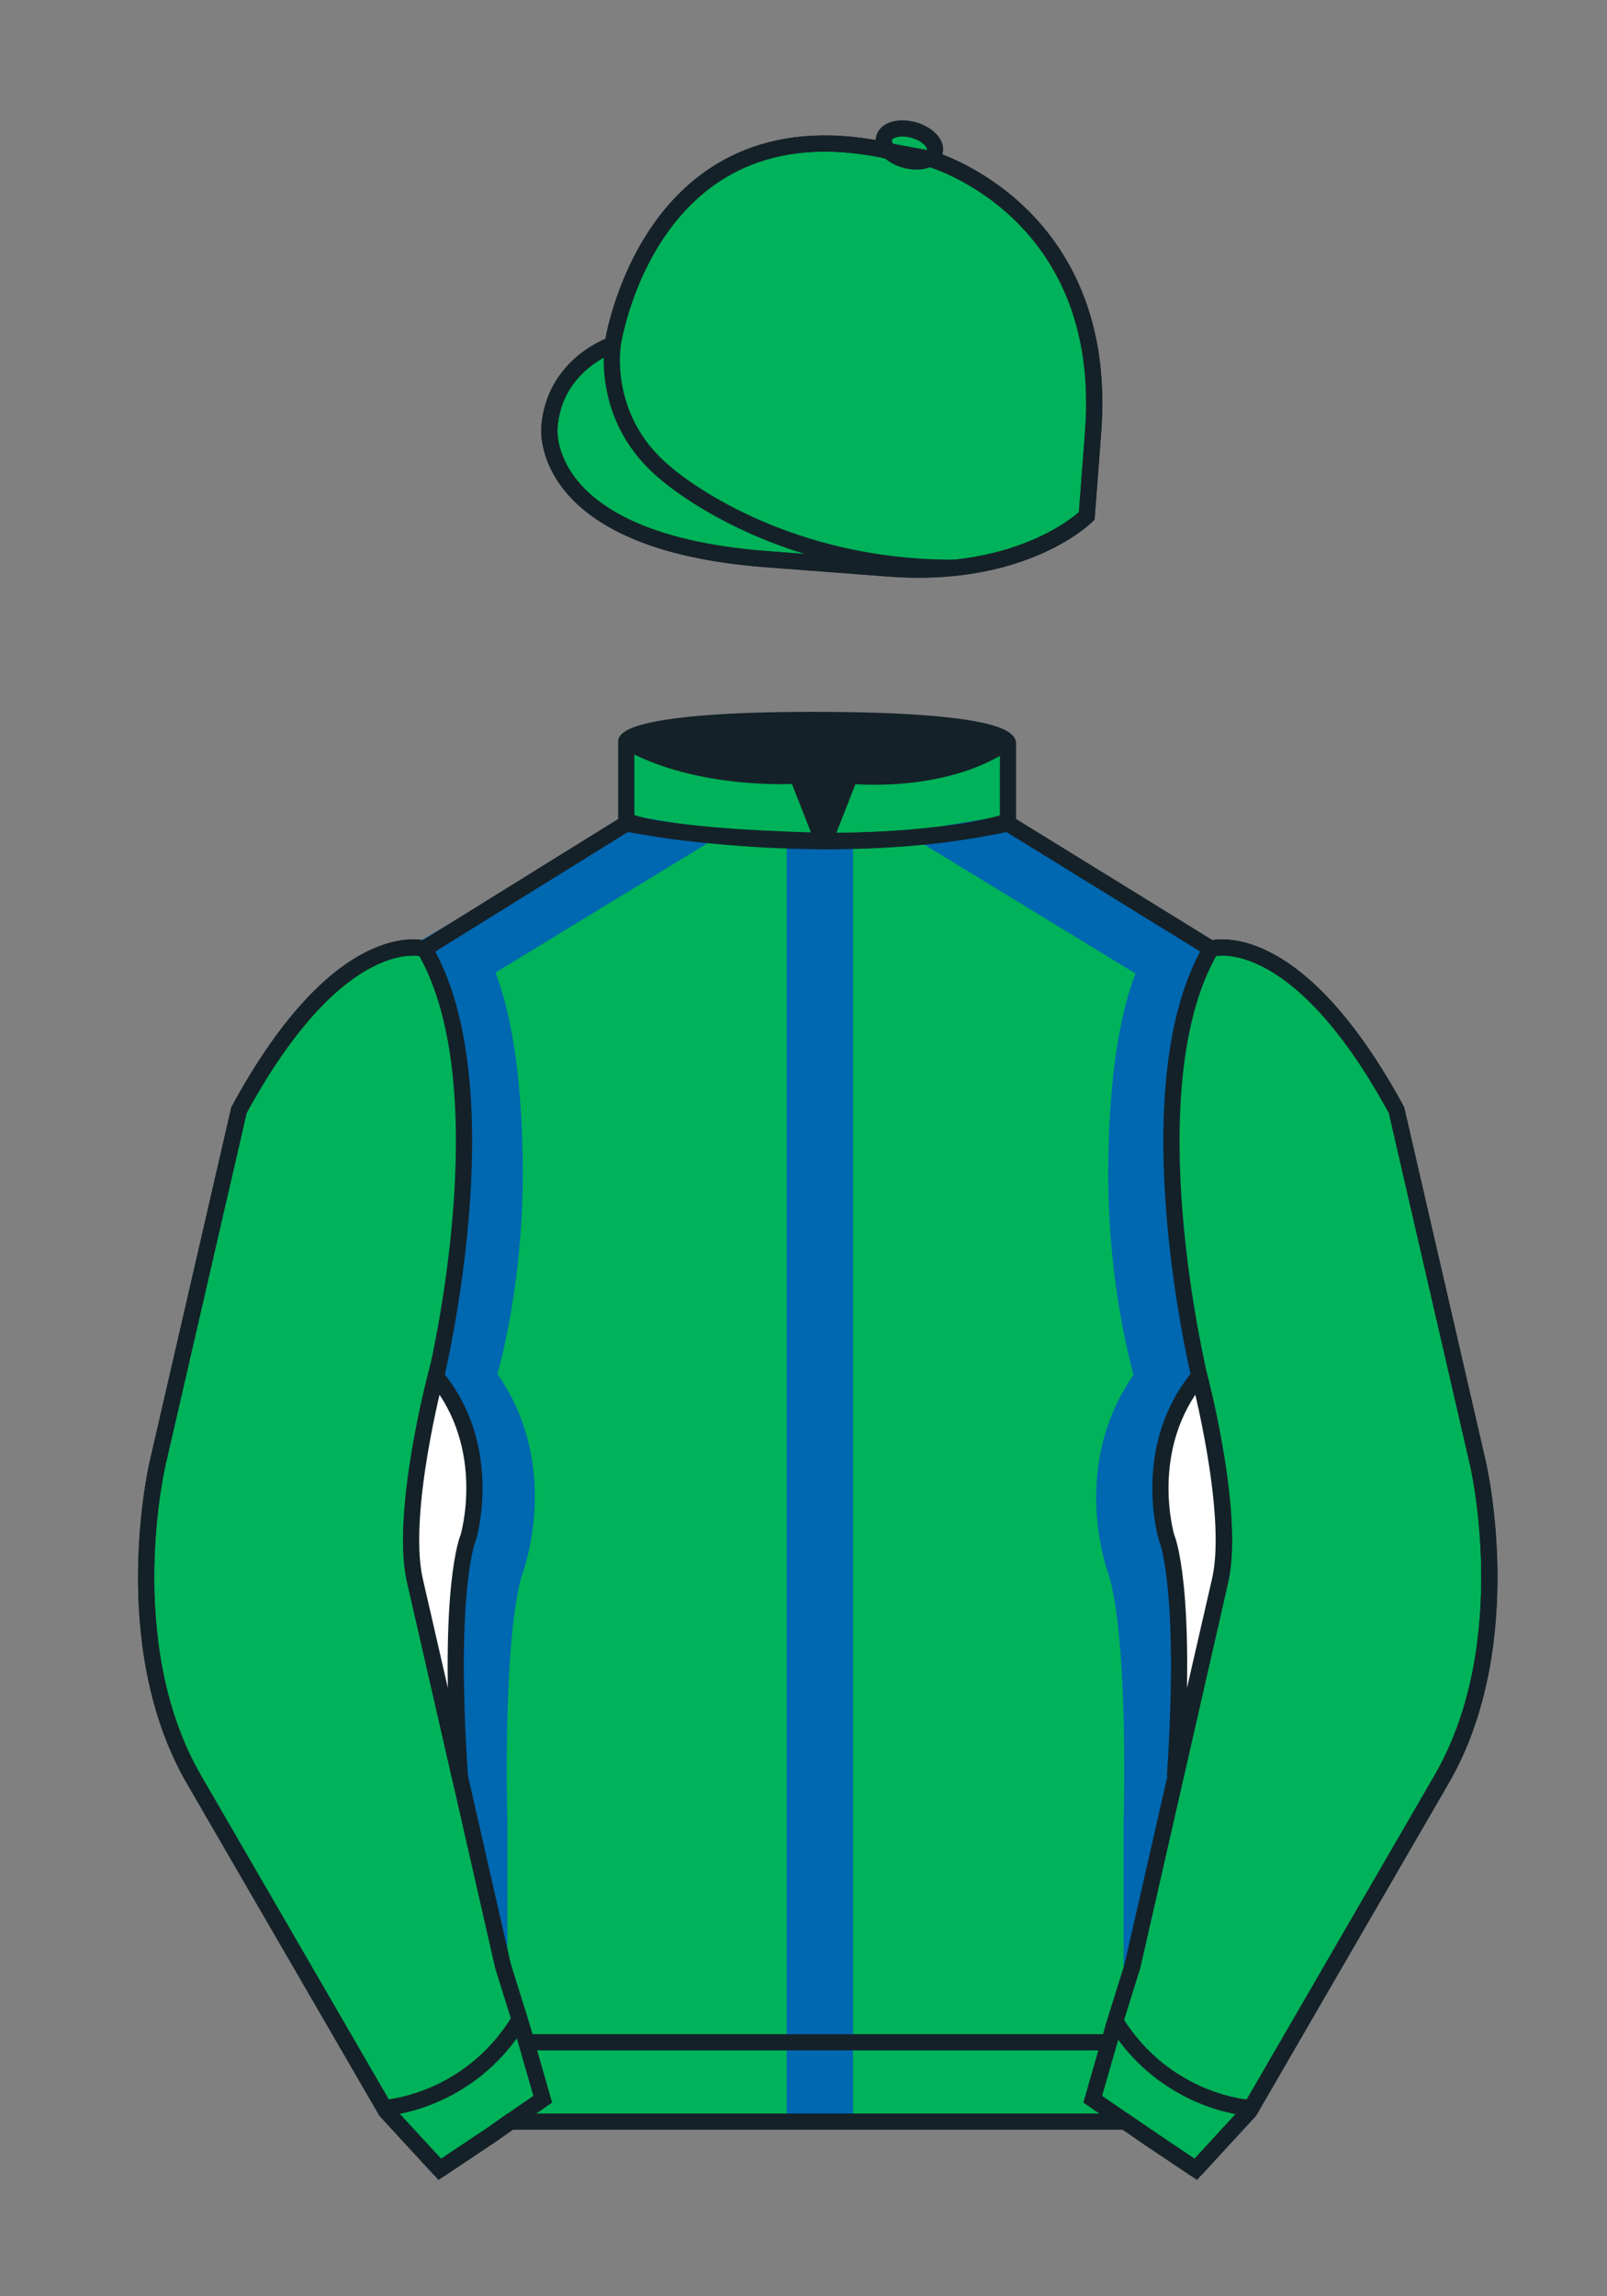 <?xml version="1.0" encoding="iso-8859-1"?>
<!-- Generator: Adobe Illustrator 25.3.0, SVG Export Plug-In . SVG Version: 6.00 Build 0)  -->
<svg version="1.1" id="Cap_x0028_COLOUR_x0029_" xmlns="http://www.w3.org/2000/svg" xmlns:xlink="http://www.w3.org/1999/xlink"
	 x="0px" y="0px" viewBox="0 0 99.213 141.732" style="enable-background:new 0 0 99.213 141.732;" xml:space="preserve">
<rect x="0" y="0" width="99.213" height="141.732" fill="#808080" stroke="none"/>
<g>
	<path style="fill:#00B259;" d="M57.483,9.819c0,0,11.045,3.168,10.006,16.831l-0.299,3.929l-0.098,1.266
		c0,0-3.853,3.878-12.191,3.244l-7.594-0.578c-14.145-1.076-13.389-8.132-13.389-8.132c0.299-3.929,3.901-5.104,3.901-5.104
		S40.012,6.295,54.54,9.243l0.391,0.107L57.483,9.819z"/>
	<path style="fill:#00B259;" d="M57.483,9.819c0,0,11.045,3.168,10.006,16.831l-0.299,3.929l-0.098,1.266
		c0,0-3.853,3.878-12.191,3.244l-7.594-0.578c-14.145-1.076-13.389-8.132-13.389-8.132c0.299-3.929,3.901-5.104,3.901-5.104
		S40.012,6.295,54.54,9.243l0.391,0.107L57.483,9.819z"/>
	<path style="fill:#00B259;" d="M57.708,9.382c0.143-0.51-0.443-1.119-1.309-1.358c-0.863-0.239-1.678-0.019-1.82,0.491
		c-0.143,0.511,0.445,1.119,1.309,1.358C56.751,10.112,57.567,9.893,57.708,9.382z"/>
</g>
<path style="fill:none;stroke:#152128;" d="M37.852,21.125c0,0-0.885,4.697,3.249,8.084c0,0,6.546,5.866,17.812,5.834"/>
<g>
	<path style="fill:none;stroke:#152128;" d="M57.483,9.819c0,0,11.045,3.168,10.006,16.832l-0.299,3.929l-0.098,1.267
		c0,0-3.853,3.877-12.191,3.244l-7.594-0.578c-14.145-1.076-13.389-8.132-13.389-8.132c0.299-3.929,3.901-5.104,3.901-5.104
		S40.012,6.295,54.54,9.243l0.391,0.107L57.483,9.819z"/>
	<path style="fill:none;stroke:#152128;" d="M57.483,9.819c0,0,11.045,3.168,10.006,16.832l-0.299,3.929l-0.098,1.267
		c0,0-3.853,3.877-12.191,3.244l-7.594-0.578c-14.145-1.076-13.389-8.132-13.389-8.132c0.299-3.929,3.901-5.104,3.901-5.104
		S40.012,6.295,54.54,9.243l0.391,0.107L57.483,9.819z"/>
	<path style="fill:none;stroke:#152128;" d="M57.708,9.382c0.143-0.51-0.443-1.119-1.309-1.358c-0.863-0.239-1.678-0.019-1.82,0.491
		c-0.143,0.511,0.445,1.119,1.309,1.358C56.751,10.112,57.567,9.893,57.708,9.382z"/>
</g>
<path style="fill:#00B259;" d="M74.752,58.99c0,0,5.164-1.613,11.451,9.961l5.025,21.795c0,0,2.623,11.087-2.232,19.497
	l-11.869,20.482l-3.318,3.605l-4.346-2.944H54.711H37.254h-1.747H33.76h-2.276l-1.03,0.731l-3.317,2.213l-1.658-1.802l-1.659-1.803
	l-5.936-10.241l-5.936-10.241c-2.427-4.205-2.985-9.08-2.936-12.902c0.049-3.823,0.705-6.595,0.705-6.595l2.512-10.897l2.512-10.898
	c3.144-5.787,6.007-8.277,8.084-9.321c2.077-1.043,3.368-0.64,3.368-0.64l6.228-3.865l6.229-3.865v-2.54v-2.54
	c0,0,0.087-0.328,1.571-0.655c1.483-0.328,4.364-0.655,9.95-0.655c6.222,0,9.232,0.368,10.689,0.737
	c1.455,0.369,1.357,0.737,1.357,0.737v2.458v2.458L74.752,58.99z"/>
<path style="fill:#0067B1;stroke:#0067B1;stroke-width:3;" d="M40.642,52.143l-0.8,0.488l-0.8,0.488l-0.8,0.488l-0.8,0.488
	l-0.799,0.488l-0.799,0.488l-0.8,0.488l-0.8,0.488l-0.799,0.488l-0.799,0.488l-0.8,0.488l-0.8,0.488l-0.799,0.488l-0.799,0.488
	l-0.8,0.488c0,0,0.008,0.012,0.024,0.036c0.016,0.024,0.039,0.061,0.067,0.111c0.029,0.05,0.064,0.114,0.105,0.192
	c0.04,0.078,0.086,0.171,0.136,0.28c0.05,0.109,0.104,0.233,0.161,0.374c0.057,0.141,0.118,0.298,0.18,0.473
	c0.062,0.175,0.126,0.367,0.192,0.578c0.065,0.211,0.132,0.44,0.198,0.689c0.066,0.249,0.133,0.518,0.198,0.807
	c0.065,0.29,0.129,0.599,0.191,0.931c0.063,0.332,0.123,0.685,0.18,1.061c0.057,0.375,0.111,0.774,0.161,1.195
	c0.05,0.422,0.095,0.867,0.136,1.337c0.04,0.47,0.076,0.965,0.105,1.485c0.029,0.52,0.052,1.066,0.067,1.639
	c0.016,0.573,0.024,1.171,0.024,1.798c0,0.462-0.007,0.916-0.019,1.361c-0.013,0.444-0.031,0.88-0.055,1.307
	c-0.023,0.426-0.052,0.842-0.084,1.247c-0.033,0.405-0.069,0.801-0.109,1.184c-0.04,0.383-0.083,0.756-0.129,1.115
	c-0.046,0.359-0.094,0.707-0.144,1.042c-0.05,0.335-0.102,0.656-0.154,0.964c-0.052,0.309-0.106,0.604-0.159,0.883
	c-0.053,0.28-0.107,0.546-0.159,0.796c-0.053,0.251-0.104,0.485-0.154,0.704c-0.05,0.219-0.099,0.422-0.145,0.608
	c-0.046,0.187-0.089,0.356-0.129,0.509c-0.04,0.152-0.077,0.287-0.109,0.403c-0.032,0.116-0.061,0.215-0.084,0.294
	c-0.023,0.079-0.042,0.139-0.055,0.18c-0.012,0.04-0.019,0.061-0.019,0.061c0.262,0.331,0.499,0.666,0.712,1.004
	c0.212,0.338,0.402,0.678,0.569,1.018c0.167,0.341,0.313,0.682,0.439,1.021c0.126,0.339,0.233,0.678,0.323,1.013
	c0.09,0.335,0.163,0.667,0.22,0.994c0.058,0.327,0.101,0.649,0.131,0.965c0.03,0.315,0.048,0.624,0.055,0.924
	c0.007,0.301,0.004,0.592-0.008,0.873c-0.012,0.281-0.031,0.553-0.057,0.811c-0.026,0.26-0.057,0.506-0.093,0.738
	c-0.036,0.232-0.075,0.451-0.115,0.654c-0.041,0.203-0.083,0.391-0.125,0.56c-0.042,0.169-0.082,0.321-0.12,0.454
	c-0.038,0.133-0.073,0.246-0.102,0.338c-0.029,0.092-0.054,0.162-0.071,0.211c-0.017,0.047-0.027,0.072-0.027,0.072
	c-0.082,0.269-0.158,0.566-0.228,0.888c-0.07,0.32-0.133,0.664-0.191,1.026c-0.058,0.362-0.111,0.743-0.159,1.139
	c-0.047,0.396-0.09,0.805-0.128,1.224c-0.038,0.419-0.072,0.848-0.101,1.281c-0.03,0.434-0.055,0.872-0.077,1.311
	c-0.022,0.44-0.041,0.879-0.056,1.315c-0.016,0.437-0.028,0.868-0.038,1.292c-0.01,0.424-0.017,0.84-0.022,1.242
	c-0.005,0.402-0.008,0.792-0.01,1.164c-0.001,0.372-0.001,0.727,0,1.059c0.001,0.333,0.003,0.644,0.006,0.928
	c0.003,0.284,0.007,0.542,0.01,0.769c0.004,0.227,0.008,0.422,0.011,0.582c0.003,0.159,0.006,0.284,0.009,0.369
	c0.002,0.084,0.003,0.129,0.003,0.129v0.552v0.553v0.553v0.553v0.553v0.552v0.552v0.553v0.553v0.553v0.553v0.552v0.552v0.553v0.553
	v0.553l-0.031-0.68l-0.03-0.68l-0.03-0.68l-0.03-0.679l-0.03-0.679l-0.03-0.68l-0.03-0.68l-0.03-0.68l-0.03-0.68l-0.03-0.68
	l-0.03-0.68l-0.03-0.68l-0.03-0.68l-0.03-0.68l-0.03-0.68l-0.03-0.679c-0.052-0.532-0.097-1.052-0.135-1.559
	c-0.038-0.508-0.069-1.003-0.095-1.484c-0.025-0.483-0.045-0.952-0.06-1.407c-0.014-0.455-0.024-0.897-0.028-1.325
	c-0.005-0.427-0.005-0.841-0.002-1.239c0.003-0.399,0.01-0.783,0.02-1.151c0.01-0.368,0.024-0.722,0.039-1.059
	c0.016-0.337,0.034-0.657,0.053-0.962c0.019-0.305,0.041-0.593,0.063-0.863c0.022-0.271,0.045-0.523,0.068-0.759
	c0.023-0.235,0.047-0.454,0.069-0.653c0.023-0.199,0.045-0.379,0.066-0.541s0.041-0.305,0.059-0.428
	c0.018-0.123,0.034-0.227,0.047-0.311c0.014-0.083,0.024-0.146,0.032-0.188s0.011-0.063,0.011-0.063
	c0.048-0.127,0.092-0.252,0.133-0.375c0.042-0.122,0.08-0.242,0.115-0.36c0.036-0.118,0.068-0.232,0.098-0.345
	c0.03-0.112,0.058-0.221,0.083-0.327c0.025-0.106,0.048-0.209,0.068-0.309c0.021-0.1,0.039-0.196,0.056-0.29
	c0.017-0.093,0.031-0.182,0.044-0.268c0.013-0.086,0.024-0.168,0.034-0.246c0.01-0.078,0.018-0.152,0.025-0.223
	c0.007-0.069,0.013-0.135,0.018-0.196s0.008-0.118,0.011-0.17c0.003-0.053,0.005-0.101,0.006-0.143
	c0.001-0.042,0.002-0.08,0.002-0.112c0-0.033,0-0.061,0-0.083c-0.001-0.022-0.001-0.039-0.001-0.05c0-0.012,0-0.018,0-0.018
	c0-0.32-0.01-0.627-0.028-0.924c-0.019-0.295-0.045-0.58-0.079-0.853c-0.034-0.272-0.076-0.533-0.123-0.783
	c-0.047-0.25-0.101-0.488-0.16-0.716c-0.059-0.228-0.122-0.444-0.189-0.65c-0.067-0.205-0.137-0.4-0.21-0.585
	c-0.073-0.185-0.149-0.358-0.226-0.523c-0.077-0.164-0.154-0.317-0.232-0.461c-0.078-0.144-0.156-0.277-0.233-0.4
	c-0.077-0.124-0.152-0.238-0.226-0.343c-0.073-0.104-0.144-0.199-0.21-0.285c-0.067-0.086-0.13-0.163-0.189-0.23
	c-0.059-0.067-0.112-0.126-0.16-0.177c-0.047-0.049-0.089-0.09-0.123-0.123c-0.034-0.033-0.061-0.058-0.079-0.074
	c-0.018-0.016-0.028-0.023-0.028-0.023c0.286-1.268,0.533-2.48,0.746-3.641c0.212-1.16,0.39-2.268,0.537-3.325
	c0.146-1.058,0.262-2.064,0.35-3.021c0.088-0.957,0.149-1.865,0.186-2.727c0.037-0.861,0.051-1.676,0.044-2.445
	c-0.007-0.769-0.033-1.493-0.077-2.174c-0.043-0.68-0.102-1.318-0.174-1.914c-0.072-0.596-0.156-1.15-0.25-1.665
	c-0.094-0.515-0.196-0.99-0.304-1.427c-0.108-0.438-0.221-0.837-0.335-1.201c-0.115-0.364-0.23-0.691-0.344-0.985
	c-0.114-0.294-0.226-0.554-0.332-0.781c-0.106-0.228-0.206-0.423-0.296-0.588c-0.09-0.166-0.171-0.3-0.239-0.407
	c-0.067-0.106-0.122-0.184-0.16-0.235s-0.058-0.076-0.058-0.076l0.821-0.483l0.821-0.483l0.821-0.483l0.821-0.483l0.821-0.483
	l0.821-0.483l0.821-0.483l0.821-0.483l0.821-0.483l0.821-0.483l0.821-0.483l0.821-0.483l0.821-0.483l0.821-0.483l0.821-0.483
	L40.642,52.143z"/>
<polygon style="fill:#0067B1;stroke:#0067B1;stroke-width:3;" points="51.163,129.902 51.095,129.902 51.026,129.902 
	50.958,129.902 50.89,129.902 50.821,129.902 50.753,129.902 50.685,129.902 50.616,129.902 50.548,129.902 50.479,129.902 
	50.411,129.902 50.343,129.902 50.274,129.902 50.206,129.902 50.138,129.902 50.069,129.902 50.069,125.101 50.069,120.299 
	50.069,115.498 50.069,110.696 50.069,105.895 50.069,101.094 50.069,96.292 50.069,91.49 50.069,86.689 50.069,81.887 
	50.069,77.086 50.069,72.284 50.069,67.483 50.069,62.682 50.069,57.88 50.069,53.079 50.138,53.079 50.206,53.079 50.274,53.079 
	50.343,53.079 50.411,53.079 50.479,53.079 50.548,53.079 50.616,53.079 50.685,53.079 50.753,53.079 50.821,53.079 50.89,53.079 
	50.958,53.079 51.026,53.079 51.095,53.079 51.163,53.079 51.163,57.88 51.163,62.682 51.163,67.483 51.163,72.284 51.163,77.086 
	51.163,81.887 51.163,86.689 51.163,91.49 51.163,96.292 51.163,101.094 51.163,105.895 51.163,110.696 51.163,115.498 
	51.163,120.299 51.163,125.101 "/>
<path style="fill:#0067B1;stroke:#0067B1;stroke-width:3;" d="M60.047,52.195l0.8,0.488l0.799,0.488l0.8,0.488l0.8,0.488
	l0.799,0.488l0.8,0.488l0.8,0.488l0.8,0.488l0.8,0.488l0.8,0.488l0.8,0.488l0.8,0.488l0.8,0.488l0.799,0.488l0.8,0.488
	c0,0-0.009,0.012-0.023,0.036c-0.016,0.024-0.038,0.06-0.067,0.111c-0.029,0.05-0.065,0.114-0.106,0.192
	c-0.04,0.078-0.086,0.171-0.136,0.28c-0.05,0.109-0.104,0.233-0.161,0.373c-0.057,0.141-0.117,0.298-0.179,0.473
	c-0.062,0.175-0.126,0.367-0.191,0.578c-0.065,0.211-0.132,0.44-0.198,0.69c-0.066,0.249-0.133,0.517-0.198,0.807
	c-0.065,0.29-0.13,0.599-0.192,0.931c-0.063,0.332-0.122,0.684-0.179,1.061c-0.058,0.375-0.111,0.774-0.161,1.195
	c-0.05,0.422-0.096,0.867-0.136,1.337c-0.04,0.47-0.075,0.965-0.104,1.485c-0.029,0.52-0.053,1.066-0.068,1.639
	c-0.016,0.573-0.023,1.171-0.023,1.798c0,0.463,0.007,0.916,0.019,1.361c0.013,0.445,0.031,0.881,0.055,1.307
	c0.023,0.426,0.052,0.842,0.084,1.248c0.033,0.404,0.069,0.801,0.109,1.184c0.04,0.383,0.084,0.756,0.129,1.115
	c0.047,0.359,0.095,0.707,0.145,1.041c0.05,0.336,0.102,0.656,0.154,0.965c0.053,0.309,0.105,0.604,0.159,0.883
	c0.054,0.279,0.106,0.545,0.159,0.795c0.053,0.252,0.104,0.486,0.154,0.705c0.05,0.219,0.098,0.422,0.144,0.607
	c0.045,0.188,0.089,0.358,0.129,0.51c0.04,0.152,0.076,0.287,0.109,0.402c0.032,0.117,0.061,0.215,0.084,0.295
	c0.023,0.078,0.042,0.139,0.055,0.18c0.013,0.039,0.02,0.061,0.02,0.061c-0.263,0.33-0.499,0.666-0.712,1.004
	c-0.213,0.338-0.401,0.678-0.569,1.018c-0.168,0.342-0.313,0.682-0.439,1.021c-0.127,0.34-0.233,0.678-0.323,1.014
	c-0.09,0.334-0.163,0.666-0.221,0.994c-0.058,0.326-0.101,0.648-0.131,0.965c-0.03,0.314-0.047,0.623-0.054,0.924
	c-0.008,0.301-0.004,0.592,0.007,0.873c0.011,0.281,0.031,0.553,0.057,0.811c0.026,0.26,0.058,0.506,0.093,0.738
	c0.035,0.232,0.075,0.451,0.115,0.654c0.041,0.203,0.084,0.391,0.125,0.559c0.041,0.17,0.082,0.322,0.12,0.455
	c0.038,0.133,0.073,0.246,0.103,0.338c0.029,0.092,0.054,0.162,0.07,0.211c0.018,0.047,0.027,0.072,0.027,0.072
	c0.082,0.27,0.158,0.566,0.228,0.887c0.069,0.32,0.134,0.664,0.192,1.027c0.059,0.361,0.111,0.742,0.158,1.139
	c0.048,0.395,0.091,0.805,0.129,1.223c0.038,0.42,0.072,0.848,0.102,1.281c0.029,0.434,0.055,0.873,0.076,1.313
	c0.022,0.439,0.041,0.879,0.057,1.314c0.016,0.438,0.027,0.869,0.037,1.293c0.01,0.424,0.018,0.84,0.022,1.242
	c0.005,0.402,0.008,0.791,0.009,1.164c0.002,0.371,0.002,0.727,0.001,1.059s-0.004,0.643-0.007,0.928
	c-0.003,0.283-0.006,0.541-0.01,0.768c-0.004,0.227-0.008,0.422-0.012,0.582c-0.003,0.16-0.006,0.285-0.008,0.369
	c-0.002,0.084-0.004,0.129-0.004,0.129v0.553v0.553v0.553v0.553v0.553v0.551v0.553v0.553v0.553v0.553v0.553v0.551v0.553v0.553v0.553
	v0.553l0.03-0.68l0.03-0.68l0.03-0.68l0.03-0.68l0.03-0.678l0.03-0.68l0.03-0.68l0.03-0.68l0.03-0.68l0.03-0.68l0.03-0.68l0.03-0.68
	l0.03-0.68l0.03-0.68l0.03-0.68l0.03-0.68c0.052-0.531,0.097-1.051,0.135-1.559s0.069-1.002,0.095-1.484
	c0.026-0.482,0.046-0.951,0.061-1.406c0.015-0.455,0.023-0.898,0.028-1.326c0.005-0.426,0.006-0.84,0.002-1.238
	c-0.003-0.398-0.01-0.783-0.021-1.152c-0.011-0.367-0.023-0.721-0.039-1.059c-0.016-0.336-0.034-0.656-0.053-0.961
	c-0.02-0.305-0.041-0.594-0.063-0.863c-0.022-0.272-0.046-0.524-0.068-0.76c-0.023-0.234-0.047-0.453-0.069-0.652
	c-0.023-0.199-0.045-0.379-0.066-0.541c-0.021-0.162-0.041-0.305-0.059-0.428c-0.018-0.123-0.034-0.227-0.048-0.311
	c-0.013-0.084-0.024-0.146-0.031-0.189c-0.008-0.041-0.012-0.063-0.012-0.063c-0.048-0.127-0.092-0.252-0.134-0.375
	c-0.041-0.123-0.08-0.242-0.115-0.361c-0.035-0.117-0.068-0.232-0.098-0.344c-0.03-0.113-0.059-0.221-0.083-0.328
	c-0.024-0.105-0.048-0.209-0.068-0.309s-0.039-0.195-0.056-0.289c-0.017-0.094-0.031-0.182-0.044-0.268
	c-0.013-0.086-0.024-0.168-0.034-0.246c-0.01-0.078-0.018-0.152-0.025-0.223c-0.007-0.07-0.013-0.135-0.018-0.197
	c-0.004-0.061-0.008-0.117-0.011-0.17c-0.003-0.053-0.005-0.1-0.006-0.143c-0.001-0.041-0.002-0.08-0.003-0.111
	c0-0.033,0-0.061,0.001-0.084c0-0.021,0-0.039,0.001-0.049c0-0.012,0-0.018,0-0.018c0-0.32,0.01-0.627,0.028-0.924
	c0.019-0.295,0.045-0.58,0.079-0.854c0.034-0.271,0.076-0.533,0.123-0.783c0.048-0.25,0.102-0.488,0.159-0.715
	c0.058-0.229,0.121-0.445,0.188-0.65c0.066-0.205,0.138-0.4,0.211-0.586c0.073-0.184,0.148-0.357,0.226-0.521
	c0.077-0.164,0.155-0.318,0.232-0.461c0.077-0.145,0.155-0.277,0.232-0.4c0.077-0.125,0.152-0.238,0.226-0.344
	c0.073-0.103,0.145-0.199,0.211-0.285c0.067-0.086,0.131-0.162,0.188-0.23c0.058-0.066,0.111-0.125,0.159-0.176
	c0.047-0.049,0.089-0.09,0.123-0.123c0.034-0.033,0.06-0.059,0.079-0.074c0.019-0.016,0.028-0.024,0.028-0.024
	c-0.285-1.267-0.533-2.48-0.745-3.641c-0.212-1.16-0.39-2.268-0.537-3.326c-0.146-1.057-0.262-2.063-0.351-3.02
	c-0.088-0.957-0.148-1.865-0.186-2.727c-0.037-0.861-0.051-1.676-0.044-2.445c0.007-0.769,0.033-1.493,0.076-2.174
	c0.044-0.68,0.103-1.318,0.175-1.914c0.072-0.596,0.156-1.15,0.25-1.664c0.094-0.515,0.196-0.99,0.304-1.427
	c0.108-0.438,0.221-0.837,0.335-1.201c0.114-0.364,0.231-0.691,0.344-0.985c0.114-0.294,0.227-0.554,0.332-0.781
	c0.106-0.228,0.206-0.423,0.297-0.588c0.09-0.166,0.172-0.3,0.239-0.407c0.067-0.106,0.122-0.184,0.16-0.235
	c0.037-0.051,0.058-0.076,0.058-0.076l-0.821-0.483l-0.821-0.483l-0.821-0.483l-0.821-0.483l-0.821-0.483l-0.821-0.483L67.9,55.844
	l-0.821-0.483l-0.821-0.483l-0.821-0.483l-0.821-0.483l-0.821-0.483l-0.821-0.483l-0.821-0.483l-0.821-0.483L60.047,52.195z"/>
<g>
	<path style="fill:#00B259;" d="M73.785,134.1l-2.912-1.944l-1.434-1l-2.014-1.384l1.297-4.521l1.154-3.698l5.451-23.896
		c0.875-4.191-1.314-12.493-1.314-12.493s-4.328-17.816,0.715-26.404c0,0,5.164-1.613,11.451,9.961l5.025,21.795
		c0,0,2.623,11.087-2.232,19.497l-11.869,20.482L73.785,134.1"/>
	<path style="fill:#00B259;" d="M27.109,134.103l2.913-1.944l1.434-0.999l2.014-1.385l-1.298-4.521l-1.154-3.698l-5.45-23.896
		c-0.876-4.191,1.314-12.492,1.314-12.492s4.328-17.817-0.715-26.405c0,0-5.164-1.613-11.452,9.961L9.69,90.519
		c0,0-2.623,11.088,2.231,19.498l11.871,20.482L27.109,134.103"/>
</g>
<g>
	<path style="fill:none;stroke:#152128;" d="M73.823,133.898l-2.912-1.944l-1.434-1l-2.014-1.384l1.297-4.521l1.154-3.698
		l5.451-23.896c0.875-4.191-1.314-12.493-1.314-12.493s-4.328-17.816,0.715-26.404c0,0,5.164-1.613,11.451,9.961l5.025,21.795
		c0,0,2.623,11.087-2.233,19.497l-11.869,20.482L73.823,133.898"/>
	<path style="fill:none;stroke:#152128;" d="M27.147,133.9l2.913-1.944l1.434-0.999l2.014-1.385l-1.298-4.521l-1.154-3.698
		l-5.45-23.897c-0.876-4.191,1.313-12.492,1.313-12.492s4.328-17.817-0.715-26.405c0,0-5.164-1.613-11.452,9.961L9.728,90.316
		c0,0-2.623,11.088,2.231,19.498l11.871,20.482L27.147,133.9"/>
</g>
<path style="fill:none;stroke:#152128;" d="M62.323,48.539"/>
<path style="fill:none;stroke:#152128;" d="M62.323,48.539"/>
<path style="fill:none;stroke:#152128;" d="M23.749,130.105c0,0,5.154-0.287,8.291-5.384"/>
<path style="fill:#FFFFFF;stroke:#152128;" d="M25.587,97.434c-0.875-4.191,1.313-12.492,1.313-12.492
	c3.678,4.398,2.014,9.944,2.014,9.944s-1.313,2.917-0.525,14.753L25.587,97.434z"/>
<path style="fill:none;stroke:#152128;" d="M38.665,50.827c0,0,12.162,2.46,23.568,0"/>
<path style="fill:none;stroke:#152128;" d="M38.665,50.627c0,0,1.151,0.986,12.141,1.274l-1.576-4.027c0,0-6.068,0.431-10.565-2.127
	"/>
<path style="fill:none;stroke:#152128;" d="M62.259,50.692c0,0-3.309,1.212-11.355,1.212l1.577-4.027c0,0,5.874,0.632,9.778-2.151"
	/>
<path style="fill:#FFFFFF;stroke:#152128;" d="M75.345,97.434c0.877-4.191-1.313-12.492-1.313-12.492
	c-3.678,4.398-2.014,9.944-2.014,9.944s1.313,2.917,0.525,14.753L75.345,97.434z"/>
<line style="fill:none;stroke:#152128;" x1="32.544" y1="126.055" x2="68.515" y2="126.055"/>
<path style="fill:none;stroke:#152128;" d="M77.128,130.105c0,0-5.156-0.287-8.291-5.384"/>
<path style="fill:#152128;" d="M50.949,44.453c9.949,0,11.197,1.295,11.197,1.295c-3.447,2.682-9.653,2.065-9.653,2.065l-1.61,3.884
	l-1.652-3.822c-8.023,0-10.431-2.188-10.431-2.188S39.883,44.453,50.949,44.453z"/>
<path style="fill:none;stroke:#152128;" d="M74.767,58.557c0,0,5.164-1.613,11.451,9.961l5.025,21.795
	c0,0,2.623,11.087-2.233,19.497l-11.869,20.482l-3.318,3.605l-4.346-2.944H54.726H37.269h-1.747h-1.747h-2.276l-1.03,0.732
	l-3.317,2.213l-1.658-1.802l-1.659-1.803l-5.936-10.241l-5.936-10.241c-2.427-4.205-2.985-9.08-2.936-12.902
	c0.049-3.823,0.705-6.595,0.705-6.595l2.512-10.898l2.512-10.898c3.144-5.787,6.007-8.277,8.084-9.321
	c2.077-1.043,3.368-0.64,3.368-0.64l6.228-3.865l6.228-3.865v-2.54v-2.54c0,0,0.087-0.328,1.571-0.655
	c1.483-0.328,4.364-0.655,9.95-0.655c6.222,0,9.232,0.368,10.689,0.737c1.455,0.369,1.357,0.737,1.357,0.737v2.458v2.458
	L74.767,58.557z"/>
</svg>
